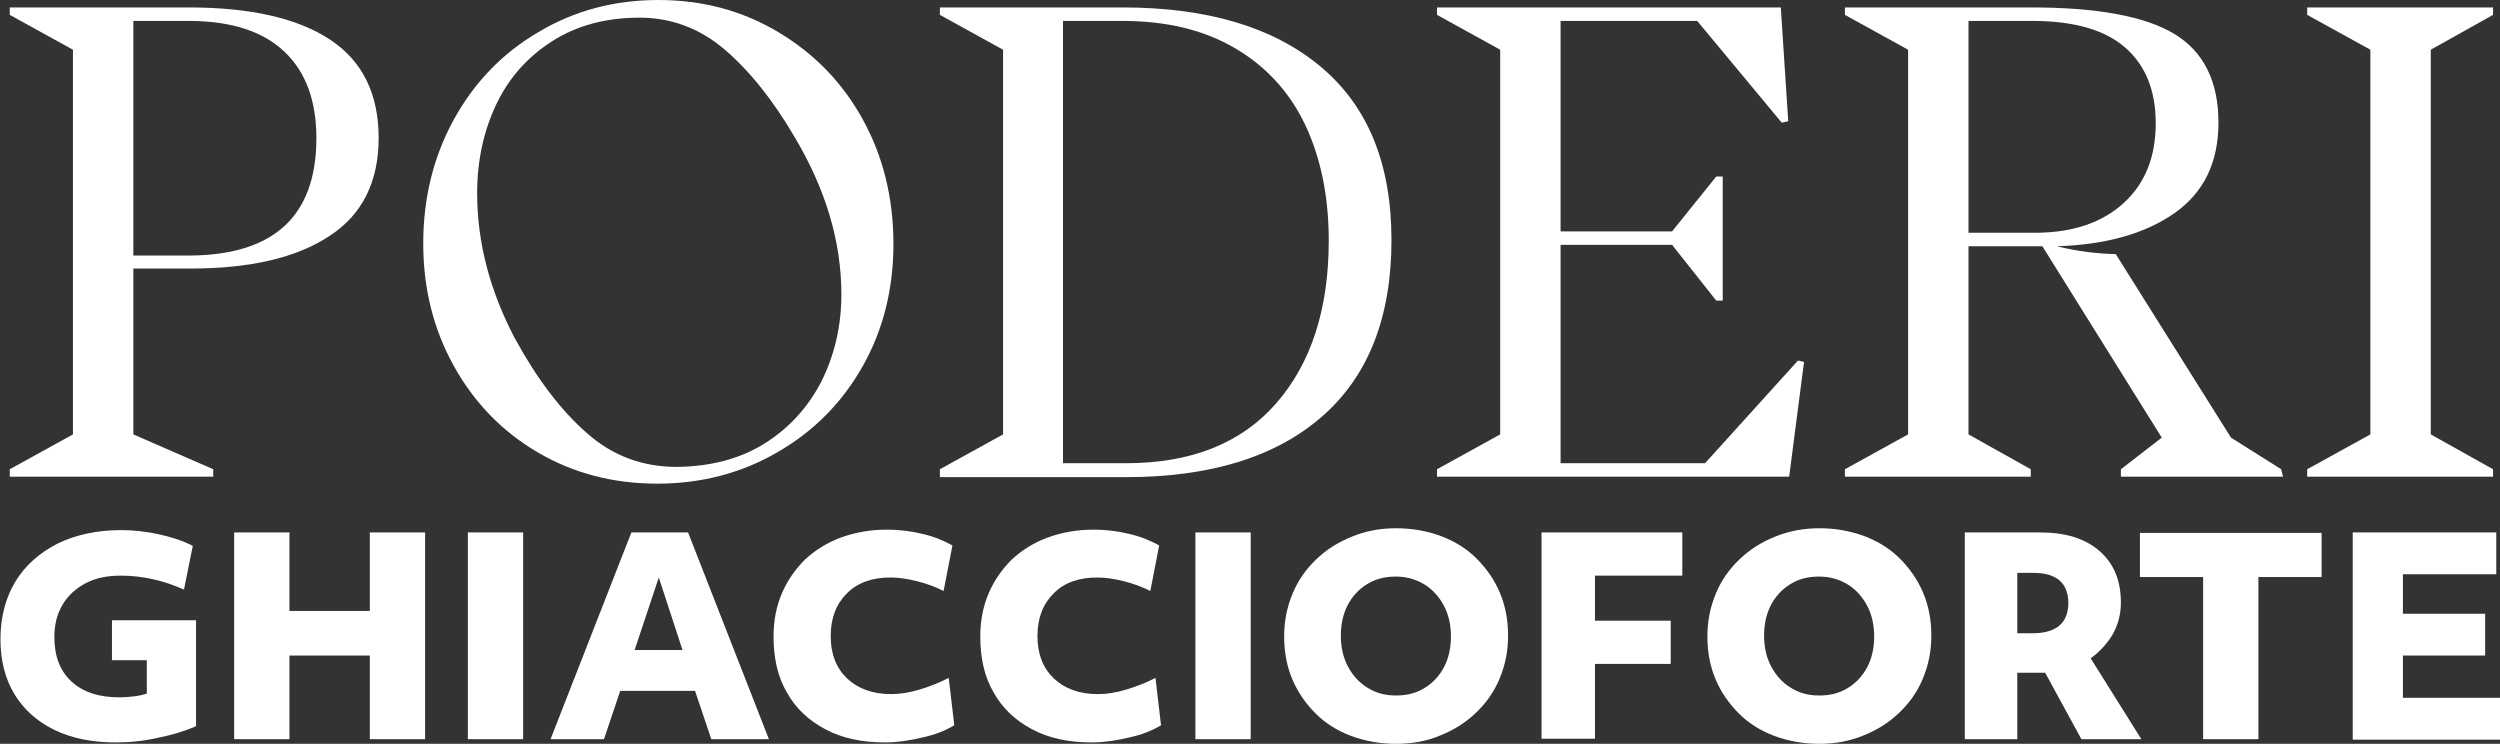 <svg xmlns="http://www.w3.org/2000/svg" xmlns:xlink="http://www.w3.org/1999/xlink" x="0px" y="0px" viewBox="0 0 538.1 160.1" style="enable-background:new 0 0 538.1 160.1;" xml:space="preserve"><rect x="0" y="0" width="538.1" height="160.1" fill="#333333" stroke="none"/> <style type="text/css"> .st0{fill:#FFFFFF;} </style> <g id="Livello_1"> </g> <g id="Livello_2"> <g id="Livello_1_00000181075080383564662180000010560531608365347767_"> <g> <g> <path class="st0" d="M28.7,57.9v35.6l17.2,7.5v1.6H2.1V101l13.6-7.5V10.7L2.1,3.2V1.6h38.5c13.3,0,23.4,2.3,30.4,6.9 c7,4.6,10.5,11.7,10.5,21.2c0,9.4-3.5,16.5-10.6,21.1c-7.1,4.7-17.1,7-29.9,7H28.7z M28.7,4.5V55h12.4c18-0.2,27-8.6,27-25.3 c0-8-2.3-14.2-6.8-18.5C56.7,6.8,50,4.6,41.1,4.5H28.7z"></path> <path class="st0" d="M115.8,97.4c-7.7-4.5-13.7-10.7-18.1-18.6c-4.4-7.9-6.6-16.7-6.6-26.4c0-9.8,2.2-18.7,6.6-26.7 c4.4-8,10.5-14.3,18.2-18.8c7.7-4.6,16.3-6.9,25.8-6.9c9.5,0,18.1,2.3,25.8,6.9c7.7,4.6,13.8,10.8,18.2,18.8 c4.4,8,6.6,16.9,6.6,26.8c0,9.7-2.2,18.5-6.6,26.3c-4.4,7.8-10.5,14-18.3,18.5c-7.7,4.5-16.4,6.8-25.9,6.8 S123.5,101.9,115.8,97.4z M164.5,95.5c5.3-3.3,9.4-7.8,12.3-13.4c2.8-5.6,4.3-11.9,4.3-18.7c0-11.3-3.3-22.5-10-33.8 c-4.8-8.2-9.9-14.5-15.2-19c-5.3-4.5-11.4-6.8-18.3-6.8c-7.2,0-13.5,1.7-18.8,5.1c-5.3,3.4-9.3,7.9-12,13.6 c-2.7,5.7-4.1,12.1-4.1,19.1c0,10.5,2.7,20.9,8.1,31.2c4.8,8.8,10,15.6,15.5,20.4c5.5,4.9,12,7.3,19.4,7.3 C152.9,100.4,159.2,98.8,164.5,95.5z"></path> <path class="st0" d="M284.2,14.3c10.2,8.5,15.3,20.9,15.3,37.4c0,16.6-5,29.3-15,38c-10,8.7-24.1,13-42.1,13h-40.1V101l13.6-7.5 V10.7l-13.6-7.5V1.6h39.3C259.8,1.6,274,5.8,284.2,14.3z M274.7,86.8c7.5-8.6,11.3-20.3,11.3-35c0-9.5-1.7-17.8-5.1-25 c-3.4-7.1-8.5-12.6-15.2-16.5c-6.7-3.9-14.7-5.8-24.2-5.8h-12.7v95.2h13.6C256.4,99.7,267.2,95.4,274.7,86.8z"></path> <path class="st0" d="M388.3,77.9l-3.2,24.7h-75.8V101l13.6-7.5V10.7l-13.6-7.5V1.6h74l1.6,24.5l-1.4,0.3L365.3,4.5h-29.4v45.3 h24l9.5-11.8h1.4v26.7h-1.4l-9.5-12h-24v47H367L387,77.6L388.3,77.9z"></path> <path class="st0" d="M456.5,101l8.8-6.8L439.6,53h-15.9v40.5l13.4,7.5v1.6h-40V101l13.6-7.5V10.7l-13.6-7.5V1.6h40.1 c14.2,0,24.5,1.9,30.8,5.7c6.3,3.8,9.5,10.2,9.5,19.1c0,8.6-3.2,15.1-9.5,19.5c-6.3,4.4-14.8,6.8-25.3,7.1 c4.4,1.1,8.7,1.6,12.7,1.7l24.8,39.5L491,101l0.4,1.6h-34.9V101z M438.5,50.1c7.8-0.1,14-2.2,18.6-6.4c4.6-4.2,6.9-9.9,6.9-17.2 c0-7-2.2-12.4-6.5-16.2S446.7,4.6,438,4.5h-14.3v45.6H438.5z"></path> <path class="st0" d="M496.6,101l13.6-7.5V10.7l-13.6-7.5V1.6h40v1.6l-13.4,7.5v82.8l13.4,7.5v1.6h-40V101z"></path> </g> <g> <path class="st0" d="M24.9,159.8c-5.1,0-9.5-0.9-13.2-2.7c-3.7-1.8-6.6-4.4-8.6-7.7c-2-3.3-3-7.3-3-11.8c0-4.8,1.1-8.9,3.2-12.4 s5.2-6.2,9.1-8.2c3.9-1.9,8.5-2.9,13.7-2.9c2.7,0,5.3,0.3,8.1,0.9c2.7,0.6,5.2,1.4,7.3,2.5l-1.9,9.4c-4.5-2-9-3-13.6-3 c-2.9,0-5.4,0.5-7.5,1.6c-2.1,1.1-3.8,2.6-5,4.6c-1.2,2-1.8,4.3-1.8,7c0,4.1,1.2,7.3,3.7,9.6c2.5,2.3,5.9,3.4,10.4,3.4 c1,0,2-0.1,2.9-0.2c1-0.1,1.9-0.3,2.9-0.6v-7.2h-7.5v-8.6h18.1v22.8c-2.5,1.1-5.2,1.9-8.2,2.5C31,159.5,27.9,159.8,24.9,159.8z"></path> <path class="st0" d="M50.4,159.1v-44.5h11.9v16.9h17.3v-16.9h11.9v44.5H79.6v-18H62.3v18H50.4z"></path> <path class="st0" d="M100.7,159.1v-44.5h11.9v44.5H100.7z"></path> <path class="st0" d="M118.5,159.1l17.4-44.5h12.2l17.4,44.5h-12.4l-3.5-10.4h-16.1l-3.5,10.4H118.5z M136.6,139.9h10.3 l-5.1-15.6L136.6,139.9z"></path> <path class="st0" d="M190.5,159.8c-5,0-9.2-0.9-12.8-2.8c-3.6-1.9-6.4-4.5-8.3-7.9c-2-3.4-2.9-7.4-2.9-12.1 c0-3.4,0.6-6.5,1.8-9.3c1.2-2.8,2.9-5.2,5-7.3c2.2-2,4.7-3.6,7.7-4.7c3-1.1,6.3-1.7,9.9-1.7c2.5,0,5.1,0.3,7.6,0.9 c2.6,0.6,4.7,1.5,6.5,2.5l-1.9,9.8c-1.8-0.9-3.7-1.6-5.7-2.1c-2-0.5-3.9-0.8-5.7-0.8c-4,0-7.1,1.1-9.4,3.4 c-2.3,2.3-3.5,5.3-3.5,9.2s1.2,6.9,3.5,9.1c2.3,2.2,5.5,3.4,9.5,3.4c1.9,0,3.9-0.3,6.2-1s4.3-1.5,6.2-2.5l1.2,10.2 c-1.8,1.1-4,2-6.7,2.6C195.8,159.4,193.1,159.8,190.5,159.8z"></path> <path class="st0" d="M235,159.8c-5,0-9.2-0.9-12.8-2.8c-3.6-1.9-6.4-4.5-8.3-7.9c-2-3.4-2.9-7.4-2.9-12.1c0-3.4,0.6-6.5,1.8-9.3 c1.2-2.8,2.9-5.2,5-7.3c2.2-2,4.7-3.6,7.7-4.7c3-1.1,6.3-1.7,9.9-1.7c2.5,0,5.1,0.3,7.6,0.9c2.6,0.6,4.7,1.5,6.5,2.5l-1.9,9.8 c-1.8-0.9-3.7-1.6-5.7-2.1c-2-0.5-3.9-0.8-5.7-0.8c-4,0-7.1,1.1-9.4,3.4c-2.3,2.3-3.5,5.3-3.5,9.2s1.2,6.9,3.5,9.1 c2.3,2.2,5.5,3.4,9.5,3.4c1.9,0,3.9-0.3,6.2-1s4.3-1.5,6.2-2.5l1.2,10.2c-1.8,1.1-4,2-6.7,2.6 C240.3,159.4,237.6,159.8,235,159.8z"></path> <path class="st0" d="M257.3,159.1v-44.5h11.9v44.5H257.3z"></path> <path class="st0" d="M300.5,160.1c-3.5,0-6.7-0.6-9.7-1.7c-2.9-1.1-5.5-2.7-7.6-4.8c-2.1-2.1-3.8-4.5-5-7.3 c-1.2-2.8-1.8-5.9-1.8-9.3c0-3.3,0.6-6.3,1.8-9.2s2.9-5.3,5.1-7.4c2.2-2.1,4.7-3.7,7.7-4.9c2.9-1.2,6.1-1.8,9.5-1.8 c3.5,0,6.7,0.6,9.7,1.7c2.9,1.1,5.5,2.7,7.6,4.8c2.1,2.1,3.8,4.5,5,7.3c1.2,2.8,1.8,5.9,1.8,9.3c0,3.3-0.6,6.3-1.8,9.2 s-2.9,5.3-5.1,7.4c-2.2,2.1-4.7,3.7-7.7,4.9C307.2,159.5,304,160.1,300.5,160.1z M300.5,149.7c2.3,0,4.3-0.5,6.1-1.6 c1.8-1.1,3.2-2.6,4.2-4.5c1-1.9,1.5-4.1,1.5-6.6c0-2.5-0.5-4.7-1.5-6.6c-1-1.9-2.4-3.5-4.2-4.6c-1.8-1.1-3.8-1.7-6.2-1.7 c-2.3,0-4.3,0.5-6.1,1.6c-1.8,1.1-3.2,2.6-4.2,4.5c-1,1.9-1.5,4.1-1.5,6.6s0.5,4.7,1.5,6.6c1,1.9,2.4,3.5,4.2,4.6 C296.2,149.2,298.2,149.7,300.5,149.7z"></path> <path class="st0" d="M331.8,159.1v-44.5h30.3v9.3h-18.8v9.7h16.3v9.3h-16.3v16.1H331.8z"></path> <path class="st0" d="M391.6,160.1c-3.5,0-6.7-0.6-9.7-1.7c-2.9-1.1-5.5-2.7-7.6-4.8c-2.1-2.1-3.8-4.5-5-7.3 c-1.2-2.8-1.8-5.9-1.8-9.3c0-3.3,0.6-6.3,1.8-9.2s2.9-5.3,5.1-7.4c2.2-2.1,4.7-3.7,7.7-4.9c2.9-1.2,6.1-1.8,9.5-1.8 c3.5,0,6.7,0.6,9.7,1.7c2.9,1.1,5.5,2.7,7.6,4.8c2.1,2.1,3.8,4.5,5,7.3c1.2,2.8,1.8,5.9,1.8,9.3c0,3.3-0.6,6.3-1.8,9.2 s-2.9,5.3-5.1,7.4c-2.2,2.1-4.7,3.7-7.7,4.9C398.2,159.5,395.1,160.1,391.6,160.1z M391.6,149.7c2.3,0,4.3-0.5,6.1-1.6 c1.8-1.1,3.2-2.6,4.2-4.5c1-1.9,1.5-4.1,1.5-6.6c0-2.5-0.5-4.7-1.5-6.6c-1-1.9-2.4-3.5-4.2-4.6c-1.8-1.1-3.8-1.7-6.2-1.7 c-2.3,0-4.3,0.5-6.1,1.6c-1.8,1.1-3.2,2.6-4.2,4.5c-1,1.9-1.5,4.1-1.5,6.6s0.5,4.7,1.5,6.6c1,1.9,2.4,3.5,4.2,4.6 C387.3,149.2,389.3,149.7,391.6,149.7z"></path> <path class="st0" d="M422.9,159.1v-44.5h16.2c5.5,0,9.7,1.3,12.8,4c3.1,2.7,4.6,6.4,4.6,11.1c0,2.5-0.6,4.8-1.8,6.9 c-1.2,2-2.8,3.7-4.7,5.1l10.9,17.4h-12.9l-7.8-14.3h-6v14.3H422.9z M437.6,123.3h-3.4v13h3.3c5.1,0,7.7-2.2,7.7-6.6 C445.1,125.4,442.6,123.3,437.6,123.3z"></path> <path class="st0" d="M474.2,159.1v-34.9h-13.6v-9.5h39.1v9.5h-13.6v34.9H474.2z"></path> <path class="st0" d="M506.4,159.1v-44.5h30.9v9h-20.1v8.5h17.7v9h-17.7v9.1h20.9v9H506.4z"></path> </g> </g> </g> </g> </svg>